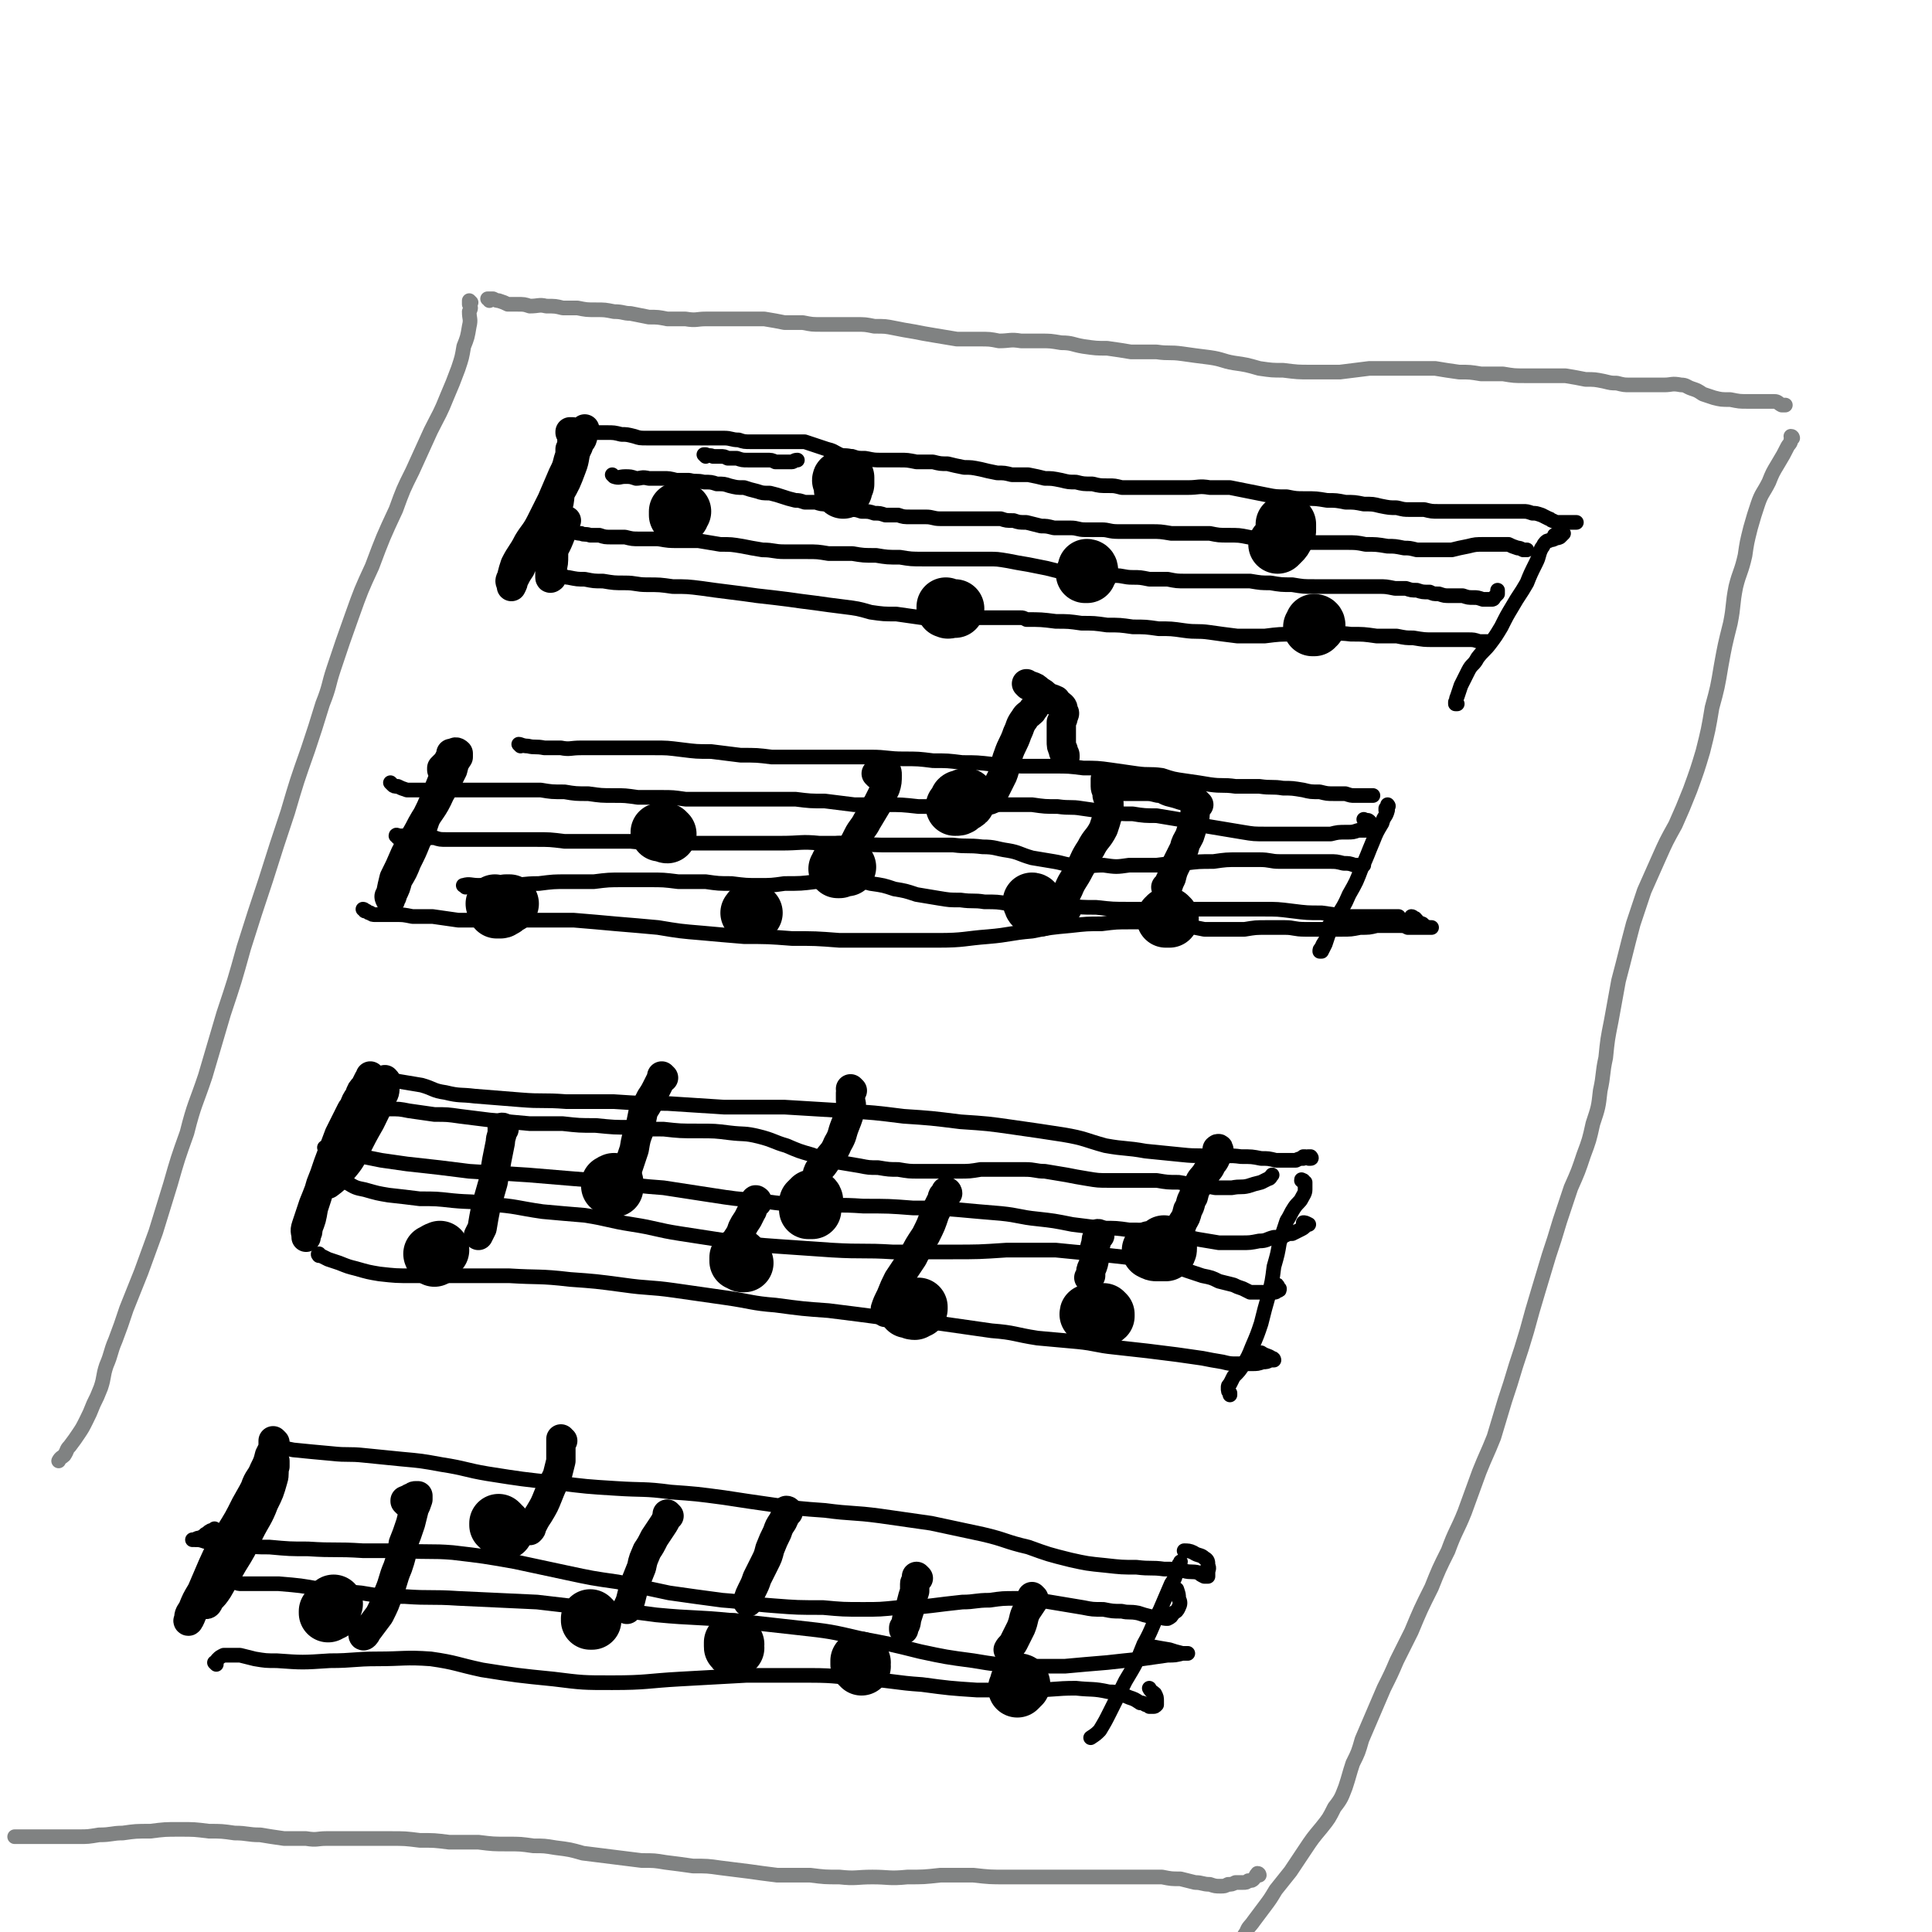 <svg viewBox='0 0 1054 1054' version='1.1' xmlns='http://www.w3.org/2000/svg' xmlns:xlink='http://www.w3.org/1999/xlink'><g fill='none' stroke='rgb(128,130,130)' stroke-width='8' stroke-linecap='round' stroke-linejoin='round'><path d='M257,165c0,0 -1,-1 -1,-1 0,0 0,1 0,2 1,2 1,2 0,4 0,4 1,4 0,8 -1,6 -1,6 -3,11 -1,6 -1,6 -3,12 -3,8 -3,8 -6,15 -4,10 -4,9 -9,19 -5,11 -5,11 -10,22 -5,10 -5,10 -9,21 -7,15 -7,15 -13,31 -6,13 -6,13 -11,27 -5,14 -5,14 -10,29 -3,9 -2,9 -6,19 -4,13 -4,13 -8,25 -6,17 -6,17 -11,34 -6,18 -6,18 -12,37 -6,18 -6,18 -12,37 -5,18 -5,18 -11,36 -5,17 -5,17 -10,34 -5,15 -6,15 -10,31 -5,14 -5,14 -9,28 -4,13 -4,13 -8,26 -4,11 -4,11 -8,22 -4,10 -4,10 -8,20 -3,9 -3,9 -6,17 -3,7 -2,7 -5,14 -2,6 -1,6 -3,12 -2,5 -2,5 -4,9 -2,5 -2,5 -4,9 -2,4 -2,4 -4,7 -2,3 -2,3 -5,7 -2,2 -1,2 -3,5 -1,1 -2,1 -3,3 '/><path d='M267,164c0,-1 0,-1 -1,-1 0,0 1,0 1,0 1,0 1,0 2,0 2,1 2,1 3,1 3,1 3,1 5,2 3,0 3,0 5,0 4,0 4,0 7,1 5,0 5,-1 9,0 5,0 5,0 9,1 4,0 4,0 8,0 5,1 5,1 10,1 5,0 5,0 10,1 5,0 5,1 9,1 5,1 5,1 10,2 5,0 5,0 10,1 5,0 5,0 10,0 6,1 6,0 11,0 5,0 5,0 10,0 6,0 6,0 12,0 5,0 5,0 10,0 6,1 6,1 11,2 5,0 5,0 10,0 5,1 5,1 10,1 5,0 5,0 10,0 5,0 5,0 9,0 5,0 5,0 10,1 6,0 6,0 11,1 5,1 5,1 11,2 5,1 5,1 11,2 6,1 6,1 12,2 6,0 6,0 12,0 6,0 6,0 11,1 6,0 6,-1 12,0 5,0 5,0 11,0 5,0 5,0 11,1 6,0 6,1 12,2 7,1 7,1 13,1 7,1 7,1 13,2 7,0 7,0 14,0 7,1 7,0 14,1 7,1 7,1 15,2 7,1 7,2 13,3 7,1 7,1 14,3 7,1 7,1 13,1 8,1 8,1 15,1 8,0 8,0 16,0 8,-1 8,-1 16,-2 7,0 7,0 14,0 5,0 5,0 10,0 6,0 6,0 12,0 6,1 6,1 13,2 6,0 6,0 12,1 6,0 6,0 12,0 6,1 6,1 12,1 6,0 6,0 11,0 6,0 6,0 11,0 6,1 6,1 11,2 5,0 5,0 10,1 4,1 4,1 7,1 4,1 4,1 7,1 5,0 5,0 9,0 5,0 5,0 10,0 4,0 4,-1 9,0 3,0 3,1 6,2 3,1 3,1 6,3 3,1 3,1 6,2 4,1 4,1 9,1 5,1 5,1 9,1 5,0 5,0 9,0 3,0 3,0 6,0 2,0 2,1 4,2 1,0 1,0 2,0 '/><path d='M978,239c0,0 0,-1 -1,-1 0,1 1,1 0,2 0,2 -1,2 -2,4 -2,4 -2,4 -5,9 -3,5 -3,5 -5,10 -3,6 -4,6 -6,12 -2,6 -2,6 -4,13 -2,8 -2,8 -3,15 -2,9 -3,9 -5,17 -2,10 -1,10 -3,20 -3,12 -3,12 -5,23 -2,12 -2,12 -5,23 -2,12 -2,12 -5,24 -3,10 -3,10 -7,21 -4,10 -4,10 -8,19 -5,9 -5,9 -9,18 -4,9 -4,9 -8,18 -3,9 -3,9 -6,18 -4,15 -4,16 -8,31 -2,11 -2,11 -4,22 -2,10 -2,10 -3,20 -2,9 -1,9 -3,18 -1,9 -1,9 -4,18 -2,9 -2,9 -5,17 -3,9 -3,9 -7,18 -3,9 -3,9 -6,18 -3,10 -3,10 -6,19 -3,10 -3,10 -6,20 -3,10 -3,10 -6,21 -3,10 -3,10 -6,19 -3,10 -3,10 -6,19 -3,10 -3,10 -6,20 -4,10 -4,9 -8,19 -4,11 -4,11 -8,22 -4,10 -5,10 -9,21 -5,10 -5,10 -9,20 -6,12 -6,12 -11,24 -4,8 -4,8 -8,16 -3,7 -3,7 -7,15 -3,7 -3,7 -6,14 -3,7 -3,7 -6,14 -2,7 -2,7 -5,13 -2,6 -2,7 -4,13 -2,5 -2,6 -6,11 -3,6 -3,6 -7,11 -5,6 -5,6 -9,12 -4,6 -4,6 -8,12 -4,5 -4,5 -8,10 -3,5 -3,5 -6,9 -3,4 -3,4 -6,8 -2,3 -3,3 -4,6 -3,4 -2,5 -4,9 -1,3 -1,3 -3,6 -1,3 0,3 -1,5 -1,2 -1,2 -2,3 0,1 0,1 -1,2 0,0 0,0 -1,1 0,0 0,0 -1,0 0,0 0,0 -1,0 0,0 0,0 -1,0 '/><path d='M687,1023c0,0 0,-1 -1,-1 -1,1 -1,2 -2,3 -1,1 -1,1 -3,1 -1,1 -1,1 -3,1 -2,0 -2,0 -4,0 -2,1 -2,1 -4,1 -2,1 -2,1 -4,1 -3,0 -3,0 -6,-1 -4,0 -4,-1 -8,-1 -4,-1 -4,-1 -8,-2 -5,0 -5,0 -10,-1 -6,0 -6,0 -12,0 -6,0 -6,0 -12,0 -7,0 -7,0 -14,0 -7,0 -7,0 -14,0 -8,0 -8,0 -16,0 -9,0 -9,0 -17,0 -9,0 -9,0 -18,-1 -9,0 -9,0 -18,0 -9,1 -9,1 -18,1 -10,1 -10,0 -19,0 -9,0 -9,1 -18,0 -8,0 -8,0 -16,-1 -9,0 -9,0 -18,0 -8,-1 -8,-1 -15,-2 -8,-1 -8,-1 -16,-2 -7,-1 -7,-1 -15,-1 -7,-1 -7,-1 -15,-2 -6,-1 -6,-1 -13,-1 -8,-1 -8,-1 -16,-2 -8,-1 -8,-1 -16,-2 -7,-2 -7,-2 -15,-3 -6,-1 -6,-1 -12,-1 -7,-1 -7,-1 -14,-1 -8,0 -8,0 -16,-1 -8,0 -8,0 -16,0 -8,-1 -8,-1 -16,-1 -8,-1 -8,-1 -16,-1 -7,0 -7,0 -14,0 -7,0 -7,0 -13,0 -4,0 -4,0 -8,0 -5,0 -5,1 -11,0 -6,0 -6,0 -12,0 -7,-1 -7,-1 -13,-2 -7,0 -7,-1 -14,-1 -7,-1 -7,-1 -14,-1 -8,-1 -8,-1 -16,-1 -8,0 -8,0 -16,1 -8,0 -8,0 -15,1 -6,0 -6,1 -13,1 -6,1 -6,1 -11,1 -7,0 -7,0 -13,0 -7,0 -7,0 -15,0 -3,0 -3,0 -7,0 '/></g>
<g fill='none' stroke='rgb(0,0,0)' stroke-width='8' stroke-linecap='round' stroke-linejoin='round'><path d='M385,249c0,0 -1,-1 -1,-1 0,0 1,0 1,0 2,1 2,0 4,1 2,0 2,0 4,0 2,0 2,0 4,1 3,0 3,0 5,0 3,1 3,1 6,1 2,0 2,0 5,0 3,0 3,0 5,0 3,0 3,0 5,1 3,0 3,0 5,0 2,0 2,0 4,0 1,0 1,-1 3,-1 '/><path d='M316,237c0,0 -1,-1 -1,-1 1,0 2,0 3,0 3,0 3,0 6,0 3,0 3,0 7,0 4,0 4,0 8,1 3,0 3,0 7,1 3,1 3,1 7,1 4,0 4,0 8,0 5,0 5,0 9,0 5,0 5,0 9,0 4,0 4,0 9,0 4,0 4,0 7,0 4,0 4,1 8,1 3,1 3,1 7,1 3,0 3,0 7,0 4,0 4,0 7,0 4,0 4,0 9,0 3,0 3,0 6,0 3,1 3,1 6,2 3,1 3,1 6,2 4,1 3,1 7,3 3,1 3,1 7,1 3,1 3,1 7,1 5,1 5,1 9,1 5,0 5,0 10,0 4,0 4,0 9,1 4,0 4,0 9,0 4,1 4,1 8,1 4,1 4,1 9,2 4,0 4,0 9,1 4,1 4,1 9,2 4,0 4,0 8,1 5,0 5,0 9,0 5,1 5,1 9,2 4,0 4,0 9,1 4,1 4,1 8,1 4,1 4,1 9,1 4,1 4,1 9,1 3,0 3,0 7,1 1,0 1,0 2,0 5,0 5,0 11,0 6,0 6,0 11,0 6,0 6,0 12,0 6,0 6,-1 12,0 5,0 5,0 11,0 5,1 5,1 10,2 5,1 5,1 10,2 5,1 5,1 11,1 5,1 5,1 10,1 6,0 6,0 12,1 5,0 5,0 10,1 5,0 5,0 10,1 5,0 5,0 9,1 5,1 5,1 9,1 4,1 4,1 7,1 4,0 4,0 8,0 4,1 4,1 8,1 4,0 4,0 8,0 4,0 4,0 7,0 3,0 3,0 6,0 3,0 3,0 6,0 3,0 3,0 7,0 3,0 3,0 6,0 3,0 3,0 6,0 2,0 2,0 5,1 2,0 2,0 5,1 2,1 2,1 4,2 1,0 1,1 2,1 2,1 2,1 3,1 2,0 2,0 3,0 2,0 2,0 4,0 1,0 1,0 2,0 0,0 0,0 1,0 0,0 0,0 0,0 0,0 0,0 0,0 '/><path d='M335,260c0,0 -1,-1 -1,-1 0,0 1,1 1,1 3,1 3,0 6,0 3,0 3,0 6,1 3,0 3,-1 7,0 4,0 4,0 8,0 3,0 3,0 7,1 4,0 4,0 7,0 4,1 4,0 8,1 4,0 4,0 7,1 4,0 4,0 7,1 4,1 4,1 8,1 3,1 3,1 7,2 3,1 3,1 7,1 4,1 4,1 7,2 3,1 3,1 7,2 2,0 2,0 5,1 3,0 3,0 6,0 3,1 3,1 6,1 3,1 3,1 6,2 3,0 3,0 6,1 4,0 4,0 7,1 4,0 4,0 7,1 3,0 3,0 6,1 4,0 4,0 7,0 3,1 3,1 7,1 4,0 4,0 8,0 4,0 4,1 8,1 4,0 4,0 8,0 5,0 5,0 9,0 4,0 4,0 8,0 4,0 4,0 8,0 3,1 3,1 7,1 3,1 3,1 7,1 4,1 4,1 8,2 3,0 3,0 7,1 4,0 4,0 9,0 4,0 4,1 8,1 5,0 5,0 9,0 4,0 4,1 9,1 4,0 4,0 8,0 5,0 5,0 10,0 5,0 5,0 11,1 5,0 5,0 10,0 5,0 5,0 11,0 5,1 5,1 10,1 6,0 6,0 11,1 5,1 5,1 10,1 5,1 5,1 10,1 5,1 5,1 10,1 6,0 6,0 12,0 6,0 6,0 11,0 6,0 6,0 11,1 6,0 6,0 12,1 4,0 4,0 9,1 3,0 3,0 7,1 5,0 5,0 9,0 5,0 5,0 10,0 4,-1 4,-1 9,-2 4,-1 4,-1 9,-1 3,0 3,0 7,0 3,0 3,0 6,0 2,1 2,1 5,2 1,0 1,0 3,1 1,0 1,0 2,0 0,0 0,0 0,0 0,0 0,0 0,0 '/><path d='M308,290c-1,0 -1,-1 -1,-1 0,0 0,0 1,0 2,1 2,0 4,1 2,0 2,1 5,1 2,1 2,0 5,1 3,0 3,0 5,0 3,1 3,1 7,1 3,0 3,0 7,0 4,1 4,1 8,1 5,0 5,0 10,0 6,1 6,1 11,1 6,0 6,0 11,0 6,1 6,1 12,2 6,0 6,0 12,1 5,1 5,1 11,2 6,0 6,1 12,1 6,0 6,0 12,0 6,0 6,0 12,1 6,0 6,0 13,0 6,1 6,1 13,1 6,1 6,1 13,1 6,1 6,1 13,1 5,0 5,0 11,0 6,0 6,0 12,0 6,0 6,0 12,0 5,0 5,0 11,1 5,1 5,1 11,2 5,1 5,1 10,2 4,1 4,1 8,2 5,1 5,0 10,1 5,0 5,0 10,0 4,1 4,1 9,1 5,0 5,1 10,1 4,0 4,0 9,1 5,0 5,0 10,0 5,1 5,1 10,1 6,0 6,0 12,0 5,0 5,0 11,0 6,0 6,0 12,0 6,1 6,1 11,1 6,1 6,1 12,1 6,1 6,1 12,1 7,0 7,0 13,0 6,0 6,0 11,0 6,0 6,0 11,0 4,0 4,0 9,1 3,0 3,0 6,0 3,1 3,1 6,1 3,1 3,1 7,1 2,1 2,1 5,1 3,1 3,1 6,1 4,0 4,0 7,0 3,1 3,1 6,1 2,0 2,0 5,1 1,0 1,0 2,0 1,0 1,0 2,0 0,0 0,0 1,0 0,0 1,0 1,-1 1,-1 1,-1 2,-2 0,0 0,0 0,-1 0,0 0,0 0,-1 '/><path d='M298,315c-1,-1 -2,-1 -1,-1 0,-1 1,0 2,0 2,0 2,0 3,0 2,0 2,0 4,0 2,0 2,1 4,1 5,1 5,1 9,1 5,1 5,1 10,1 6,1 6,1 12,1 6,0 6,1 12,1 7,0 7,0 14,1 8,0 8,0 16,1 7,1 7,1 15,2 8,1 8,1 15,2 9,1 9,1 17,2 7,1 7,1 15,2 7,1 7,1 15,2 8,1 8,1 15,3 7,1 7,1 14,1 7,1 7,1 14,2 8,0 8,0 15,0 8,0 8,0 15,0 7,0 7,0 14,0 5,0 5,0 10,0 1,0 1,0 3,1 8,0 8,0 16,1 7,0 7,0 14,1 7,0 7,0 14,1 7,0 7,0 14,1 7,0 7,0 14,1 7,0 7,0 14,1 7,1 7,0 14,1 7,1 7,1 15,2 7,0 7,0 15,0 8,-1 8,-1 16,-1 8,0 8,0 16,0 7,0 7,-1 15,0 7,0 7,0 14,1 6,0 6,0 11,0 5,1 5,1 9,1 6,1 6,1 11,1 5,0 5,0 10,0 4,0 4,0 9,0 3,0 3,0 6,1 2,0 2,0 4,0 0,1 1,1 1,1 0,0 0,0 0,0 -1,0 -1,0 -2,-1 -1,0 -1,0 -2,0 '/><path d='M284,407c0,0 -1,-1 -1,-1 1,0 2,1 5,1 4,1 4,0 9,1 4,0 4,0 9,0 5,1 5,0 11,0 6,0 6,0 13,0 6,0 6,0 13,0 7,0 7,0 14,0 7,0 7,0 15,1 8,1 8,1 16,1 8,1 8,1 16,2 9,0 9,0 17,1 9,0 9,0 18,0 9,0 9,0 18,0 9,0 9,0 18,0 9,0 9,1 18,1 8,0 8,0 16,1 8,0 8,0 16,1 8,0 8,0 17,1 8,0 8,1 16,1 9,0 9,0 17,0 8,0 8,0 16,1 7,0 8,0 15,1 7,1 7,1 14,2 7,1 7,0 14,1 6,2 6,2 13,3 7,1 7,1 13,2 7,1 7,0 14,1 7,0 7,0 13,0 7,1 7,0 13,1 5,0 5,0 11,1 4,1 4,1 9,1 4,1 4,1 8,1 3,0 3,0 6,0 3,1 3,1 5,1 2,0 2,0 4,0 1,0 1,0 3,0 1,0 1,0 2,0 1,0 1,0 1,0 0,0 0,0 0,0 0,0 0,0 -1,0 '/><path d='M214,428c0,0 -1,-1 -1,-1 0,0 1,1 1,1 1,1 1,1 3,1 2,1 2,1 5,2 3,0 3,0 6,0 3,0 3,0 7,0 5,1 5,0 9,0 5,0 5,0 10,0 6,0 6,0 12,0 8,0 8,0 15,0 7,0 7,0 14,0 6,1 6,1 13,1 6,1 6,1 13,1 7,1 7,1 14,1 6,0 6,0 13,1 6,0 6,0 13,0 6,0 6,0 13,1 7,0 7,0 14,0 7,0 7,0 14,0 8,0 8,0 15,0 9,0 9,0 17,0 8,1 8,1 16,1 8,1 8,1 16,2 9,0 9,0 17,0 9,0 9,0 18,1 8,0 8,0 16,0 9,-1 9,-1 17,-1 7,0 7,0 15,0 7,0 7,0 14,0 7,1 7,1 14,1 7,1 7,0 13,1 7,1 7,1 14,2 7,1 7,1 14,1 6,1 7,1 13,1 6,1 6,1 12,2 6,1 6,1 11,3 6,1 6,1 12,2 6,1 6,1 12,2 6,1 6,1 13,1 6,0 6,0 12,0 6,0 6,0 12,0 5,0 5,0 11,0 4,-1 4,-1 9,-1 3,0 3,0 6,-1 2,0 2,0 4,0 1,-1 2,0 3,-1 0,0 0,-1 0,-2 0,-1 0,-1 -1,-2 -1,-1 -1,0 -3,-1 '/><path d='M217,457c0,-1 -1,-1 -1,-1 0,-1 1,0 2,0 2,0 2,0 4,0 2,0 2,0 4,0 3,0 3,0 5,1 3,0 3,0 6,0 3,1 3,1 7,1 4,0 4,0 8,0 4,0 4,0 9,0 6,0 6,0 12,0 9,0 9,0 19,0 8,0 8,0 16,1 8,0 8,0 16,0 10,0 10,0 20,0 10,1 10,1 19,1 11,0 11,0 21,0 10,0 10,0 21,0 11,0 11,0 21,0 11,0 11,-1 21,0 10,0 10,0 20,0 10,1 10,1 19,1 9,0 9,0 18,0 8,0 8,0 16,0 8,1 8,0 16,1 7,0 7,1 14,2 6,1 6,2 13,4 6,1 6,1 12,2 6,1 6,2 13,2 7,1 7,0 14,0 7,1 7,1 14,0 7,0 7,0 15,0 8,-1 8,-1 15,-1 8,-1 8,-1 16,-1 7,-1 7,-1 14,-1 6,0 6,0 11,0 6,0 6,1 11,1 5,0 5,0 9,0 5,0 5,0 9,0 5,0 5,0 9,0 4,0 4,0 8,1 3,0 3,0 6,1 1,0 1,0 2,0 1,1 1,1 2,1 0,0 0,0 0,0 0,0 0,0 0,0 0,0 0,0 0,0 0,-1 0,-1 1,-1 0,0 0,0 0,0 0,-1 0,0 -1,0 '/><path d='M199,497c0,0 0,-1 -1,-1 0,0 1,0 1,1 0,0 0,0 1,0 1,1 1,1 2,1 1,1 1,1 3,1 2,0 2,0 5,0 3,0 3,0 6,0 4,0 4,0 9,1 5,0 5,0 11,0 7,1 7,1 14,2 8,0 8,0 16,0 12,0 12,0 25,0 11,0 11,0 22,0 12,1 12,1 23,2 12,1 12,1 23,2 12,2 12,2 24,3 11,1 11,1 23,2 13,0 13,0 26,1 13,0 13,0 26,1 14,0 14,0 28,0 13,0 13,0 26,0 14,0 14,-1 27,-2 12,-1 12,-2 24,-3 10,-2 10,-2 21,-3 9,-1 9,-1 17,-1 8,-1 8,-1 16,-1 6,0 6,0 12,0 4,0 4,1 9,1 5,1 5,1 9,1 5,1 5,1 10,2 5,0 5,0 11,0 6,0 6,0 11,0 6,-1 6,-1 12,-1 5,0 5,0 10,0 5,0 5,1 11,1 5,0 5,0 10,0 5,0 5,0 10,0 5,0 5,0 10,-1 5,0 5,0 9,-1 4,0 4,0 8,0 2,0 2,0 5,0 2,0 2,0 4,1 1,0 1,0 3,0 2,0 2,0 4,0 2,0 2,0 3,0 2,0 2,0 3,0 0,0 0,0 0,0 0,0 0,0 0,0 -1,0 -1,0 -2,0 -2,-1 -2,-1 -3,-2 -3,-1 -2,-1 -4,-3 -1,0 -1,-1 -2,-1 '/><path d='M254,484c0,-1 -2,-1 -1,-1 3,-1 4,0 8,0 8,0 8,0 15,0 9,0 9,-1 18,-1 8,-1 8,-1 15,-1 8,0 8,0 15,0 8,-1 8,-1 16,-1 7,0 7,0 14,0 8,0 8,0 16,1 7,0 7,0 15,0 7,1 7,1 14,1 8,1 8,1 15,1 7,0 7,0 14,-1 9,0 9,0 17,-1 8,0 8,0 16,0 7,0 7,-1 14,1 7,1 7,1 13,3 6,1 6,1 12,3 6,1 6,1 12,2 6,1 6,1 12,1 7,1 7,0 13,1 7,0 7,0 13,1 8,0 8,0 16,0 8,1 8,1 16,1 8,1 8,1 16,1 9,1 9,1 18,1 9,0 9,0 18,0 9,0 9,0 18,0 9,0 9,0 18,0 10,0 10,0 19,0 8,0 8,0 16,1 8,1 8,1 16,1 7,1 7,1 15,2 6,0 6,0 12,0 4,0 4,0 9,0 3,0 3,0 5,0 1,0 1,0 1,0 0,0 -1,0 -2,0 '/><path d='M206,589c-1,0 -2,-1 -1,-1 1,0 2,0 4,0 4,1 4,1 9,2 6,1 6,1 12,2 7,2 6,3 13,4 8,2 8,1 16,2 12,1 12,1 25,2 12,1 12,0 25,1 13,0 13,0 26,0 15,1 15,1 29,1 15,1 15,1 31,2 16,0 16,0 33,0 16,1 16,1 33,2 16,1 16,1 32,3 15,1 15,1 31,3 15,1 15,1 29,3 14,2 14,2 27,4 12,2 12,3 23,6 11,2 11,1 22,3 10,1 10,1 20,2 9,1 9,0 18,1 7,0 7,-1 14,0 6,0 6,0 11,1 4,0 4,0 8,1 3,0 3,0 5,0 3,0 3,0 6,0 2,-1 2,-1 4,-1 2,-1 2,-1 3,-1 1,0 1,0 1,0 0,0 0,0 0,0 0,0 1,1 0,1 0,0 0,0 -1,0 -1,-1 -1,-1 -3,-1 0,0 0,0 0,0 '/><path d='M178,627c0,0 -1,-1 -1,-1 0,0 0,0 1,0 1,1 1,0 2,0 2,1 2,1 4,1 3,1 3,1 6,2 4,1 4,1 8,2 5,1 5,1 10,2 7,1 7,1 14,2 9,1 9,1 18,2 8,1 8,1 16,2 16,1 16,1 32,2 12,1 12,1 24,2 13,1 13,1 25,2 12,2 12,2 25,3 13,2 13,2 26,4 13,2 13,2 26,3 15,2 15,2 29,2 14,1 14,0 28,1 14,0 14,0 27,1 13,0 13,0 25,1 11,1 11,1 23,2 10,1 10,2 20,3 9,1 9,1 19,3 8,1 8,1 16,2 8,0 8,0 15,1 7,0 7,0 14,1 6,0 6,0 12,1 6,1 6,2 11,3 6,1 6,1 12,2 6,0 6,0 12,0 5,0 5,0 10,-1 4,0 4,-1 8,-2 3,0 3,0 6,-1 2,-1 2,-1 4,-1 2,-1 2,-1 4,-2 2,-1 2,-1 3,-2 1,-1 1,-1 2,-1 0,0 0,0 0,0 0,0 0,0 0,0 -2,-1 -2,-1 -3,-1 '/><path d='M193,603c0,0 -1,-1 -1,-1 0,0 0,0 0,1 1,0 0,0 0,0 1,1 2,1 3,1 2,0 2,0 4,0 3,0 3,-1 6,0 4,0 4,0 7,1 6,0 6,0 11,1 7,1 7,1 14,2 7,0 7,0 14,1 8,1 8,1 16,2 11,1 11,1 22,2 9,0 9,0 18,0 9,1 9,1 18,1 10,1 10,1 19,1 9,1 9,1 18,1 9,1 9,1 19,1 9,0 9,0 17,1 8,1 8,0 16,2 8,2 8,3 15,5 7,3 7,3 14,5 7,3 7,2 14,4 6,1 6,1 12,2 5,1 5,1 10,1 6,1 6,1 11,1 6,1 6,1 11,1 6,0 6,0 11,0 6,0 6,0 11,0 6,0 6,0 12,-1 6,0 6,0 12,0 6,0 6,0 12,0 6,0 6,1 11,1 6,1 6,1 12,2 5,1 5,1 11,2 6,1 6,1 12,1 6,0 6,0 12,0 7,0 7,0 14,0 6,1 6,1 12,1 6,1 6,1 11,2 4,0 4,0 9,1 5,0 5,0 9,0 5,-1 5,0 9,-1 3,-1 3,-1 7,-2 2,-1 2,-1 4,-2 1,0 1,-1 2,-2 0,0 0,0 0,0 '/><path d='M180,641c0,0 -1,-1 -1,-1 1,0 2,0 3,1 4,2 4,3 7,4 5,3 5,3 10,4 7,2 7,2 13,3 9,1 9,1 17,2 9,0 9,0 18,1 10,1 10,0 20,2 15,1 15,2 29,4 11,1 11,1 23,2 13,2 13,3 26,5 13,2 13,3 26,5 13,2 13,2 26,4 14,2 14,2 28,3 15,1 15,1 29,2 17,1 17,0 33,1 16,0 16,0 32,0 15,0 15,0 30,-1 13,0 13,0 27,0 10,1 10,1 21,2 9,1 9,1 18,2 8,2 8,1 16,3 7,1 7,1 13,3 6,2 6,2 12,4 5,1 5,1 9,3 4,1 4,1 8,2 2,1 2,1 5,2 2,1 2,1 4,2 3,0 3,0 5,0 2,0 2,0 4,0 2,0 2,0 4,0 1,0 1,0 2,-1 1,0 1,0 1,-1 0,0 0,0 -1,-1 0,-1 0,-1 -1,-1 '/><path d='M175,685c-1,0 -1,-1 -1,-1 -1,0 0,1 0,1 0,0 0,0 0,0 1,0 1,0 1,0 2,1 2,1 4,2 3,1 3,1 6,2 5,2 5,2 9,3 7,2 7,2 13,3 9,1 9,1 18,1 11,0 11,0 23,0 15,0 15,0 30,0 16,1 16,0 33,2 14,1 14,1 29,3 14,2 14,1 28,3 14,2 14,2 28,4 14,2 14,3 27,4 15,2 15,2 29,3 16,2 16,2 31,4 15,1 15,1 30,3 14,2 14,2 28,4 13,1 12,2 25,4 11,1 11,1 22,2 10,1 10,2 20,3 9,1 9,1 18,2 8,1 8,1 16,2 7,1 7,1 14,2 5,1 5,1 11,2 4,1 4,1 8,1 4,0 4,0 8,0 3,0 3,0 6,-1 2,0 2,0 4,-1 1,0 2,0 2,0 0,0 0,-1 -1,-1 -3,-2 -3,-1 -6,-3 '/><path d='M148,789c0,-1 0,-1 -1,-1 0,0 1,0 1,0 2,1 2,1 3,1 4,1 4,1 9,2 10,1 10,1 21,2 9,1 9,0 18,1 10,1 10,1 20,2 11,1 11,1 22,3 13,2 13,3 25,5 19,3 19,3 38,5 16,2 16,2 32,3 15,1 15,0 30,2 14,1 14,1 29,3 13,2 13,2 27,4 14,2 14,2 28,3 15,2 15,1 30,3 14,2 14,2 28,4 14,3 14,3 28,6 13,3 12,4 25,7 11,4 11,4 23,7 9,2 9,2 19,3 9,1 9,1 17,1 8,1 8,0 15,1 6,0 6,0 11,1 4,1 4,0 8,1 1,1 1,1 3,2 1,0 1,0 2,0 0,0 0,0 0,0 0,-1 0,-1 0,-2 0,-2 1,-2 0,-4 0,-2 0,-3 -2,-4 -2,-2 -3,-1 -6,-3 -2,-1 -3,-1 -5,-1 '/><path d='M118,835c0,0 -1,-1 -1,-1 0,0 1,1 1,1 0,0 0,0 -1,0 0,0 0,0 0,0 -1,0 -1,0 -2,0 -2,1 -1,1 -3,2 -1,1 -1,1 -3,2 -1,0 -1,0 -3,1 0,0 -1,0 -1,0 0,0 1,0 1,0 3,0 3,0 6,1 5,0 5,0 9,1 6,0 6,0 12,1 7,1 7,1 14,1 11,1 11,1 21,1 15,1 15,0 30,1 12,0 12,0 23,0 13,1 14,0 26,1 17,2 17,2 34,5 14,3 14,3 28,6 14,3 14,3 28,5 14,3 14,3 28,6 14,2 14,2 29,4 14,1 14,2 28,3 13,1 13,1 27,1 11,1 11,1 22,1 9,0 9,0 19,-1 9,0 9,0 18,-1 8,-1 8,-1 17,-2 7,0 7,-1 15,-1 7,-1 7,-1 14,-1 7,0 7,0 13,1 6,1 6,1 12,2 6,1 6,1 12,2 5,1 5,1 11,1 5,1 5,1 10,1 4,1 4,0 9,1 3,1 3,1 7,2 2,0 2,0 5,0 2,1 2,1 4,1 2,-1 2,-1 3,-3 2,-1 2,-1 3,-3 1,-2 1,-3 0,-5 0,-2 0,-2 -1,-5 '/><path d='M128,863c0,0 -1,-1 -1,-1 0,0 0,1 0,1 1,0 1,0 1,0 2,1 2,1 4,1 4,0 4,0 8,0 6,0 6,0 12,0 12,1 12,1 23,3 11,1 11,1 22,2 12,2 12,2 24,2 14,1 14,0 29,1 21,1 21,1 43,2 17,2 17,2 35,4 15,1 15,1 30,3 21,2 21,1 41,3 18,2 18,2 36,4 18,2 18,2 35,6 16,3 16,3 32,7 14,3 14,3 29,5 12,2 12,2 25,3 12,0 12,0 25,0 11,-1 11,-1 23,-2 9,-1 9,-1 19,-2 7,-1 7,-1 14,-2 4,0 4,0 8,-1 1,0 1,0 2,0 0,0 1,0 1,0 -1,0 -2,0 -3,0 -4,-1 -4,-1 -7,-2 -6,-1 -6,-1 -11,-2 '/><path d='M118,908c0,0 -1,-1 -1,-1 0,0 1,1 1,1 0,0 0,-1 0,-1 0,-1 0,-1 1,-2 1,-1 1,-1 3,-2 2,0 2,0 4,0 3,0 3,0 5,0 4,1 4,1 8,2 6,1 6,1 12,1 14,1 14,1 29,0 13,0 13,-1 26,-1 14,0 15,-1 29,0 14,2 14,3 28,6 19,3 19,3 39,5 16,2 16,2 32,2 19,0 19,-1 37,-2 18,-1 18,-1 36,-2 17,0 17,0 35,0 15,0 15,1 31,2 15,1 15,2 30,3 15,2 15,2 30,3 15,0 15,0 29,0 13,0 13,-1 25,-1 9,1 9,0 18,2 6,0 6,1 11,3 3,1 3,1 6,3 2,0 1,0 3,1 1,0 1,0 2,1 1,0 1,0 2,0 1,0 1,0 2,-1 0,-1 0,-1 0,-2 0,-2 0,-2 -1,-4 -1,-1 -2,-1 -3,-3 '/></g>
<g fill='none' stroke='rgb(0,0,0)' stroke-width='16' stroke-linecap='round' stroke-linejoin='round'><path d='M313,237c0,-1 -1,-1 -1,-1 0,-1 1,0 1,0 -1,0 -1,0 -2,0 0,0 0,0 0,0 0,0 0,0 0,0 0,0 0,-1 0,0 1,0 1,0 1,1 0,2 0,2 0,4 0,2 0,2 -1,4 0,3 0,3 -1,6 -1,4 -1,4 -3,8 -3,7 -3,7 -6,14 -4,8 -4,8 -8,16 -2,5 -2,5 -5,11 -2,5 -2,5 -4,10 -2,3 -2,3 -4,7 0,1 0,1 -1,3 0,0 0,0 0,-1 -1,-2 -1,-2 0,-4 1,-4 1,-4 2,-7 3,-6 4,-6 7,-12 3,-5 4,-5 7,-11 5,-7 5,-7 10,-15 4,-7 4,-7 7,-15 2,-5 1,-6 3,-11 1,-4 1,-4 3,-8 0,-1 1,-1 1,-2 0,0 0,0 0,0 0,1 0,2 -1,3 0,3 -1,3 -2,5 -1,3 -1,3 -3,5 -2,4 -2,4 -3,7 -2,4 -2,4 -3,7 -2,6 -1,7 -2,13 -2,8 -2,8 -2,16 -1,7 -1,7 -1,13 0,4 0,4 -1,8 0,2 0,2 0,4 0,0 -1,1 -1,0 0,-1 0,-2 0,-4 0,-4 0,-4 1,-7 1,-5 2,-5 4,-10 2,-5 2,-5 4,-10 '/><path d='M247,412c0,0 -1,-1 -1,-1 0,0 0,0 0,0 0,1 0,1 0,1 0,2 0,2 -1,4 -1,4 -1,4 -3,8 -2,5 -2,5 -4,10 -3,7 -3,7 -6,13 -2,6 -2,6 -5,12 -2,5 -2,5 -5,11 -2,5 -2,5 -5,10 -1,4 -1,4 -3,8 0,1 0,1 -1,2 0,1 0,1 0,1 -1,-2 -1,-2 0,-3 1,-5 1,-5 2,-9 3,-6 3,-6 6,-13 4,-8 5,-8 9,-16 5,-9 6,-8 10,-17 4,-7 4,-7 7,-13 1,-4 1,-4 3,-7 0,-1 0,-2 0,-2 -1,-1 -2,-1 -2,0 -2,1 -2,2 -3,3 -1,2 -1,2 -2,3 -1,1 -1,1 -2,2 0,1 0,1 0,1 0,0 0,0 1,0 0,0 0,0 1,-1 0,0 0,-1 0,-1 1,-1 1,-1 1,-1 1,-1 1,-1 1,-1 '/><path d='M203,588c0,0 -1,0 -1,-1 0,0 0,1 0,1 0,0 0,0 -1,1 0,0 0,0 0,0 -1,2 -1,2 -2,4 -2,2 -2,2 -3,5 -2,3 -2,3 -3,6 -1,1 -1,1 -2,3 -3,6 -3,6 -6,12 -3,8 -3,8 -6,16 -2,6 -2,6 -4,11 -2,7 -2,7 -4,13 -1,6 -1,6 -3,11 0,2 0,2 -1,4 0,1 0,1 0,1 0,-3 -1,-3 0,-6 2,-6 2,-6 4,-12 5,-12 4,-12 10,-23 4,-10 5,-9 10,-19 4,-7 4,-7 9,-14 3,-4 4,-4 7,-8 1,-2 1,-2 3,-3 0,-1 0,-1 0,-1 1,1 1,1 0,3 0,4 0,4 -2,7 -3,7 -3,7 -6,13 -4,7 -4,7 -8,15 -3,6 -3,6 -8,12 -3,4 -3,4 -7,7 '/><path d='M150,787c0,0 -1,-1 -1,-1 0,0 0,0 0,0 0,1 0,1 0,2 0,1 0,1 0,2 -1,2 -1,2 -2,4 -1,4 -1,4 -3,8 -2,5 -3,4 -5,10 -3,6 -3,7 -7,13 -4,9 -4,8 -8,16 -4,9 -4,9 -8,17 -3,7 -2,7 -6,14 -2,4 -3,4 -5,8 -1,2 -1,3 -2,4 0,1 -1,0 0,0 0,-3 0,-3 2,-6 2,-5 2,-5 5,-10 3,-7 3,-7 6,-14 4,-9 4,-8 9,-17 5,-8 5,-8 9,-16 4,-7 4,-7 7,-13 3,-4 3,-3 5,-7 2,-2 1,-2 2,-4 1,0 1,-1 2,0 0,1 0,1 0,3 -1,3 0,4 -1,7 -2,7 -2,7 -5,13 -3,8 -4,8 -8,16 -4,9 -4,9 -9,17 -4,7 -4,7 -8,14 -2,3 -2,3 -5,6 0,1 -1,3 -2,2 0,-1 0,-2 1,-4 1,-5 2,-5 4,-10 1,-2 1,-2 2,-4 '/></g>
<g fill='none' stroke='rgb(0,0,0)' stroke-width='8' stroke-linecap='round' stroke-linejoin='round'><path d='M849,293c0,0 -1,0 -1,-1 0,0 1,0 1,0 1,0 1,0 2,-1 1,0 1,0 2,0 0,0 0,0 0,0 -1,1 -1,1 -2,2 -2,1 -2,0 -3,1 -2,1 -2,0 -3,1 -1,0 -1,0 -2,1 -1,1 -1,2 -2,3 -2,4 -1,4 -3,8 -3,6 -3,6 -5,11 -4,7 -4,6 -8,13 -3,5 -3,5 -6,11 -3,5 -3,5 -6,9 -3,4 -4,4 -7,8 -2,4 -3,3 -5,7 -2,4 -2,4 -4,8 -1,3 -1,3 -2,6 -1,2 0,2 -1,3 0,1 0,1 0,1 0,0 0,0 1,0 '/><path d='M757,442c0,0 -1,-1 -1,-1 0,0 0,1 0,1 1,0 1,0 1,-1 0,0 0,0 0,-1 0,0 0,0 0,0 0,0 0,0 0,0 1,0 0,-1 0,-1 0,1 0,2 0,3 -1,4 -2,3 -3,7 -3,5 -3,5 -5,10 -3,7 -3,8 -6,14 -3,8 -3,8 -7,15 -3,7 -3,6 -7,13 -2,5 -2,5 -5,10 -1,3 -2,3 -3,6 -1,1 -1,1 -1,2 0,0 1,0 1,0 1,-2 1,-2 2,-4 1,-3 1,-3 2,-6 0,-2 0,-2 0,-4 '/><path d='M711,645c0,-1 -1,-1 -1,-1 0,-1 0,0 1,0 0,1 0,1 1,1 0,2 0,2 0,4 0,2 -1,3 -2,5 -1,2 -2,2 -4,5 -2,3 -2,4 -4,7 -2,6 -2,6 -4,12 -1,6 -1,6 -3,13 -1,8 -1,8 -3,16 -2,7 -2,7 -4,15 -2,6 -2,6 -5,13 -2,5 -2,5 -5,10 -2,3 -2,3 -5,6 -1,2 -1,2 -2,4 -1,1 -1,1 -1,2 0,2 0,2 1,3 0,1 0,1 0,1 '/><path d='M644,855c0,0 -1,0 -1,-1 0,-1 1,-1 1,-2 0,0 0,0 0,0 0,0 0,0 0,0 -1,3 -1,3 -2,5 -1,4 -1,4 -3,7 -3,7 -3,7 -6,14 -5,10 -4,10 -9,19 -4,10 -4,10 -10,20 -4,8 -4,8 -8,16 -3,6 -3,6 -6,11 -2,2 -2,2 -5,4 0,0 0,0 0,0 '/></g>
<g fill='none' stroke='rgb(0,0,0)' stroke-width='32' stroke-linecap='round' stroke-linejoin='round'><path d='M371,281c0,0 -1,-1 -1,-1 0,0 1,0 1,0 0,0 0,-1 -1,-1 0,0 0,0 0,0 0,1 0,1 0,1 0,1 0,1 0,1 0,0 0,0 0,0 0,0 0,0 0,0 0,-1 0,-1 1,-2 0,0 1,0 1,0 0,0 0,0 0,0 '/><path d='M460,263c0,-1 -1,-1 -1,-1 0,-1 1,0 1,0 0,-1 0,-1 1,-1 0,0 0,-1 0,0 0,0 0,0 0,1 0,1 0,1 0,2 -1,1 -1,1 -1,2 0,0 0,0 0,1 '/><path d='M517,332c0,0 -1,0 -1,-1 0,0 0,1 0,1 1,0 1,0 1,0 0,0 0,0 0,0 1,0 0,0 0,0 0,1 1,0 1,0 0,0 0,0 0,0 0,0 0,0 1,0 0,0 0,0 1,0 0,0 0,0 1,0 '/><path d='M594,311c0,-1 -1,-1 -1,-1 0,0 0,0 0,0 0,1 0,1 0,2 0,1 0,1 0,1 0,0 0,0 0,0 0,0 0,0 0,0 0,0 0,0 -1,0 '/><path d='M702,287c0,-1 -1,-1 -1,-1 0,0 0,0 1,0 0,0 0,0 0,0 0,1 0,1 0,3 0,1 0,2 -1,3 -1,2 -1,2 -2,3 -1,1 -1,1 -2,2 0,0 0,0 0,0 '/><path d='M718,341c0,-1 -1,-1 -1,-1 0,0 0,0 0,0 0,0 0,0 0,0 0,1 0,1 0,2 0,0 0,0 -1,0 '/><path d='M271,494c0,0 -1,-1 -1,-1 0,0 0,1 1,1 0,1 0,1 0,2 0,0 1,0 1,0 0,0 1,0 1,0 1,0 1,-1 2,-1 1,-1 1,-1 1,-2 1,0 1,0 2,0 0,0 0,0 0,0 '/><path d='M364,455c-1,0 -1,-1 -1,-1 -1,0 -1,0 -1,0 0,1 0,0 -1,0 0,0 0,0 0,0 0,0 0,0 0,0 -1,0 -1,0 -1,0 0,0 0,0 0,0 '/><path d='M411,498c-1,0 -1,-1 -1,-1 -1,0 0,1 0,1 0,0 -1,0 -1,0 0,0 0,0 0,0 0,0 0,0 0,0 '/><path d='M462,473c-1,-1 -1,-1 -1,-1 -1,0 0,0 0,0 -1,1 -1,0 -2,1 -1,0 -1,0 -1,1 0,0 0,0 0,0 0,0 -1,0 -1,0 1,-1 1,-1 1,-2 '/><path d='M524,438c0,-1 -1,-1 -1,-1 0,-1 1,-1 1,-1 1,0 2,-1 3,-1 0,0 0,1 0,2 -1,1 -2,1 -3,2 -1,1 -1,1 -3,1 '/><path d='M564,493c0,-1 -1,-1 -1,-1 0,0 0,0 0,0 1,1 0,1 1,2 1,1 1,1 2,1 0,0 0,0 1,0 '/><path d='M638,501c0,0 -1,-1 -1,-1 0,0 0,0 0,1 0,0 0,0 -1,0 0,0 0,0 0,0 '/><path d='M237,685c0,0 -1,-1 -1,-1 0,0 0,1 1,1 0,1 0,1 0,1 0,0 0,0 0,0 0,-1 0,-1 0,-2 1,0 0,-1 1,-1 1,-1 1,0 2,-1 '/><path d='M335,648c0,-1 0,-1 -1,-1 0,0 1,0 1,0 0,0 0,-1 0,-1 0,-1 0,-1 0,-1 0,0 -1,0 -1,1 -1,0 0,0 -1,1 0,0 0,0 0,0 0,-1 0,-1 0,-1 '/><path d='M404,687c0,0 -1,-1 -1,-1 0,0 0,0 0,1 0,0 0,0 0,1 0,0 0,0 1,0 0,0 0,0 1,1 0,0 0,0 0,0 0,1 0,1 0,0 0,0 0,0 1,0 '/><path d='M444,655c0,0 0,-1 -1,-1 0,0 0,1 -1,1 0,1 -1,1 -1,1 0,1 0,1 0,2 0,1 0,1 0,2 0,0 0,0 1,0 0,0 0,0 1,0 0,0 0,0 0,0 '/><path d='M496,714c0,0 -1,-1 -1,-1 0,0 0,0 0,1 1,0 1,0 2,0 1,1 1,1 2,1 0,0 0,0 1,-1 0,0 0,0 1,0 0,-1 0,-1 0,-1 '/><path d='M595,718c0,-1 -1,-1 -1,-1 0,-1 0,0 1,0 2,0 2,0 4,-1 2,0 2,0 3,0 1,1 1,1 1,1 0,1 0,1 0,1 -1,1 -2,1 -3,1 -1,0 -1,0 -3,0 '/><path d='M636,680c-1,0 -1,-1 -1,-1 0,0 0,0 0,0 1,1 1,0 2,1 0,0 0,1 0,1 0,1 0,1 -1,2 -1,0 -1,0 -2,0 -2,0 -2,0 -3,0 -1,0 -1,0 -3,-1 '/><path d='M181,879c0,0 0,-1 -1,-1 0,0 1,1 1,1 0,0 -1,0 -1,0 0,0 0,0 -1,0 0,0 0,0 0,0 0,0 0,0 0,0 0,0 0,0 0,1 0,0 0,0 0,0 1,-1 1,-1 1,-1 1,-2 1,-2 2,-4 '/><path d='M273,832c0,0 -1,-1 -1,-1 0,0 0,1 0,1 1,1 1,1 2,1 0,1 0,1 0,1 1,0 1,0 1,1 0,0 0,0 0,0 '/><path d='M323,884c0,0 -1,0 -1,-1 0,0 0,1 1,1 0,0 0,0 -1,0 0,0 0,0 0,0 '/><path d='M401,897c0,0 -1,-1 -1,-1 0,1 0,2 0,2 0,1 0,1 1,1 0,0 0,0 0,0 '/><path d='M470,907c0,0 -1,-1 -1,-1 0,0 0,0 0,1 0,0 0,0 0,1 1,0 1,0 1,1 0,0 0,0 0,0 '/><path d='M557,919c0,0 0,-1 -1,-1 0,0 0,1 0,2 0,0 0,0 -1,1 0,0 0,0 0,0 '/></g>
<g fill='none' stroke='rgb(0,0,0)' stroke-width='16' stroke-linecap='round' stroke-linejoin='round'><path d='M222,820c-1,-1 -1,-1 -1,-1 0,-1 0,0 0,0 1,-1 1,-1 2,-1 1,-1 1,-1 2,-1 1,-1 1,-1 2,-1 0,0 1,0 1,0 0,1 0,1 0,2 -1,3 -1,3 -2,5 -1,4 -1,4 -2,8 -2,6 -2,6 -4,11 -1,7 -1,7 -3,13 -3,7 -2,7 -5,14 -2,6 -2,6 -5,12 -3,4 -3,4 -6,8 -1,1 -1,2 -2,3 -1,1 -1,0 -1,-1 '/><path d='M307,786c-1,0 -1,0 -1,-1 0,0 0,1 0,1 0,1 0,1 0,1 0,2 0,2 0,4 0,3 0,3 0,6 -1,4 -1,4 -2,8 -3,6 -3,6 -5,11 -2,5 -2,5 -5,10 -2,3 -2,3 -4,7 0,1 0,1 -1,2 0,0 0,0 0,0 '/><path d='M365,827c0,0 -1,-1 -1,-1 0,0 1,1 0,1 -1,3 -1,3 -3,6 -2,3 -2,3 -4,6 -2,4 -2,4 -4,7 -2,5 -2,4 -3,9 -2,5 -2,5 -4,10 -1,4 -1,4 -2,8 -1,3 -1,2 -2,5 0,0 0,0 0,0 '/><path d='M430,825c0,0 0,-1 -1,-1 0,0 1,0 1,1 0,0 -1,0 -1,0 -1,3 -1,3 -2,5 -2,3 -2,3 -3,6 -2,4 -2,4 -4,9 -1,4 -1,4 -3,8 -2,4 -2,4 -4,8 -1,3 -1,3 -3,7 -1,2 -1,2 -2,5 0,0 0,0 0,1 '/><path d='M501,861c0,0 -1,-1 -1,-1 0,0 0,1 0,2 0,1 -1,1 -1,2 0,2 0,2 0,4 -1,3 -1,3 -2,7 -1,4 -1,4 -2,7 -1,3 0,3 -2,6 0,1 0,1 0,1 '/><path d='M564,872c0,0 -1,-1 -1,-1 0,0 1,1 1,2 -2,3 -2,3 -4,6 -2,4 -1,4 -3,9 -2,4 -2,4 -4,8 -1,2 -2,2 -3,4 '/><path d='M275,616c0,0 0,-1 -1,-1 0,1 0,1 0,2 0,3 -1,3 -1,6 -1,5 -1,5 -2,10 -1,6 -1,6 -2,12 -2,7 -2,7 -4,14 -1,5 -1,5 -2,11 -1,2 -1,2 -2,4 '/><path d='M362,588c0,0 -1,-1 -1,-1 0,0 0,0 0,1 -1,2 -1,2 -2,4 -2,4 -2,4 -4,7 -2,4 -2,4 -4,7 -1,5 -1,5 -2,10 -2,5 -2,5 -3,11 -2,6 -2,6 -4,12 -1,5 -1,5 -3,10 0,1 0,1 -1,3 '/><path d='M465,595c0,0 0,0 -1,-1 0,0 1,1 1,1 0,0 -1,0 -1,1 0,2 0,2 0,4 0,2 1,2 0,4 -1,5 -1,5 -3,10 -2,5 -1,5 -4,10 -2,5 -3,5 -6,9 -2,3 -2,3 -4,5 -1,1 0,1 -1,2 '/><path d='M413,656c0,-1 0,-1 -1,-1 0,-1 1,0 1,0 -1,1 -1,1 -2,3 -1,1 0,2 -1,3 -1,2 -1,2 -2,4 -2,3 -2,3 -3,5 -1,3 -1,3 -3,6 -1,3 -2,3 -3,6 0,0 0,0 0,1 '/><path d='M517,651c0,0 0,-1 -1,-1 0,0 0,0 0,1 -1,1 -2,1 -2,3 -2,4 -2,4 -4,8 -2,6 -2,6 -5,12 -4,6 -4,6 -7,12 -4,6 -4,6 -8,12 -2,4 -2,4 -4,9 -2,4 -2,4 -3,7 0,1 0,1 0,2 '/><path d='M665,628c0,-1 0,-2 -1,-1 0,0 0,1 0,3 -1,2 -1,3 -3,5 -1,3 -2,3 -3,5 -2,3 -3,3 -4,6 -2,3 -2,3 -3,7 -2,3 -1,4 -3,7 -1,4 -1,4 -3,7 0,1 0,1 -1,2 '/><path d='M600,674c0,0 0,-1 -1,-1 0,0 0,1 0,1 -1,2 -1,2 -1,4 -1,3 -1,3 -1,6 0,4 0,4 -1,7 -1,2 -1,2 -1,5 -1,1 -1,1 -1,1 '/><path d='M604,426c0,0 -1,-1 -1,-1 0,0 0,1 0,1 0,1 0,1 0,3 0,2 1,2 1,5 1,3 1,3 1,6 -1,6 -1,6 -3,12 -3,6 -4,5 -7,11 -4,6 -3,6 -6,11 -3,6 -4,6 -6,11 -2,4 -2,4 -2,8 0,1 0,1 1,3 '/><path d='M654,439c0,0 -1,-1 -1,-1 0,1 0,2 -1,4 0,4 0,4 -1,7 -1,4 -1,4 -2,7 -2,4 -2,3 -3,7 -2,4 -2,4 -4,8 -2,4 -2,4 -3,8 -1,2 -1,2 -2,5 0,0 0,0 -1,0 '/><path d='M606,427c0,0 0,-1 -1,-1 0,0 0,1 1,1 2,1 2,1 4,2 3,0 3,0 6,0 4,0 4,0 8,0 4,0 4,0 8,1 3,0 3,1 6,2 4,1 4,1 7,2 0,0 0,0 0,0 '/><path d='M568,379c-1,-1 -1,-1 -1,-1 0,-1 0,0 0,0 0,0 0,0 0,0 -1,1 -1,1 -1,1 -1,0 0,0 0,1 0,1 0,1 0,3 -1,1 0,1 -1,2 -1,2 -1,1 -2,3 -2,2 -3,2 -4,4 -3,4 -2,4 -4,8 -2,6 -3,6 -5,12 -2,5 -1,6 -3,11 -2,4 -2,4 -4,8 -1,2 -1,2 -2,5 -1,0 -1,0 -1,0 0,1 0,0 -1,0 '/><path d='M561,374c0,0 -1,-1 -1,-1 0,0 0,0 0,0 1,1 1,1 2,1 3,1 3,1 5,3 2,1 2,1 4,3 2,1 3,1 5,2 1,2 2,2 3,3 1,1 1,1 1,3 1,1 1,1 0,3 0,1 0,1 -1,3 0,2 0,2 0,4 0,3 0,3 0,6 0,3 0,3 1,5 0,2 1,2 1,3 0,0 0,1 0,1 '/><path d='M479,423c0,0 -1,-1 -1,-1 1,-1 1,-1 3,-2 1,0 1,-1 2,0 1,1 1,1 1,3 0,3 0,4 -1,7 -2,4 -2,4 -4,8 -3,5 -3,5 -6,10 -2,4 -3,4 -5,8 -2,4 -2,4 -4,7 -1,3 -1,3 -3,5 '/></g>
</svg>